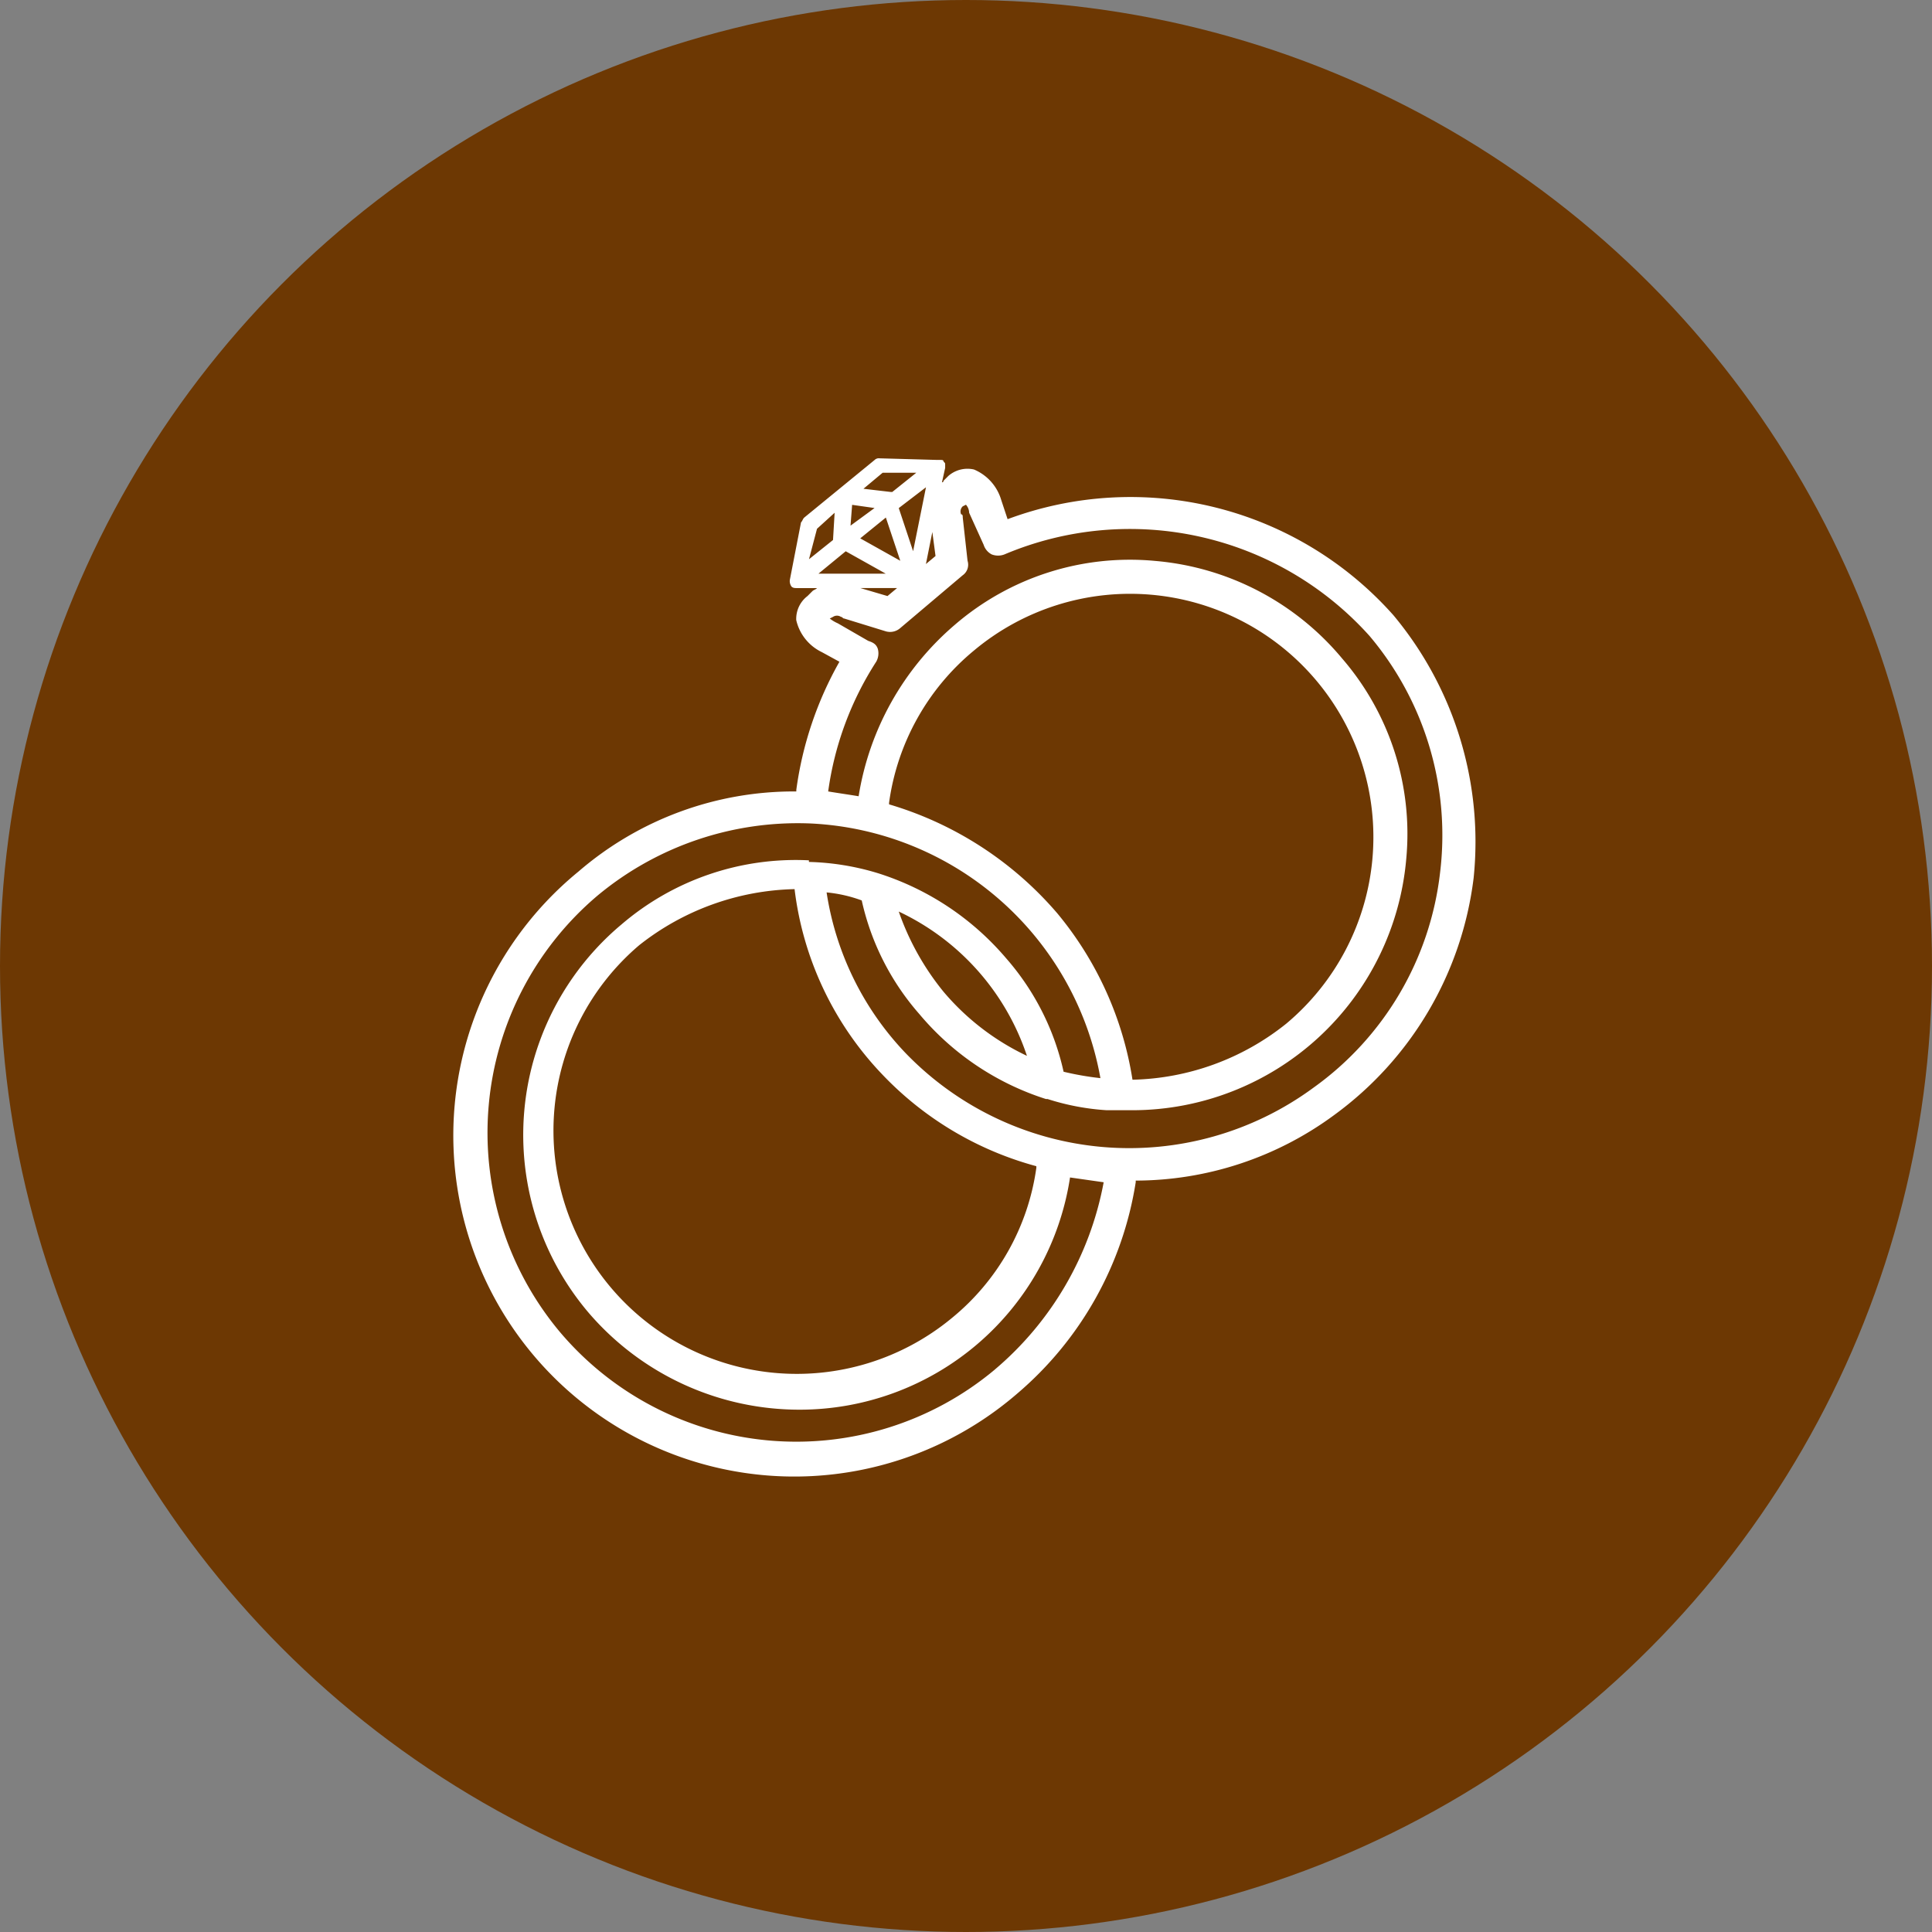 <?xml version="1.0" encoding="UTF-8"?>
<svg xmlns="http://www.w3.org/2000/svg" width="66" height="66" viewBox="0 0 66 66">
  <rect x="0" y="0" width="66" height="66" fill="#808080" stroke="none"/>
  <g transform="translate(0 0)">
    <circle cx="33" cy="33" r="33" transform="translate(0 0)" fill="#6d3803"></circle>
    <g transform="translate(15.597 15.657)">
      <path d="M32.3,5.962A12.014,12.014,0,0,0,19.118,2.679L18.9,2.022a1.624,1.624,0,0,0-.93-1.04.992.992,0,0,0-.875.219l-.164.164a.054.054,0,0,1-.055.055l.109-.492h0V.819c0-.055,0-.055-.055-.109h0c0-.055-.055-.055-.109-.055H16.71L14.741.6a.2.2,0,0,0-.164.055l-2.407,1.97c-.055.055-.055.109-.109.164l-.383,1.97a.329.329,0,0,0,.055.219c.055.055.109.055.219.055h.657c-.055.055-.109.055-.164.109l-.164.164a.979.979,0,0,0-.383.821,1.613,1.613,0,0,0,.875,1.094l.6.328A12.2,12.2,0,0,0,11.9,11.925v.055a11.265,11.265,0,0,0-7.441,2.736A11.649,11.649,0,1,0,19.446,32.551a11.9,11.9,0,0,0,4.049-7.222v-.055a11.461,11.461,0,0,0,6.784-2.243,11.8,11.8,0,0,0,4.76-8.1A12.085,12.085,0,0,0,32.3,5.962ZM16.656,3.937l-.328.274.219-1.094ZM15.4,2.3l.93-.711L15.89,3.773ZM15.452,4.1l-1.368-.766.875-.711Zm-1.7-1.2.055-.711.766.109Zm-.164.875,1.368.766h-2.3ZM14.85,1.092H16l-.821.657h-.055l-.93-.109ZM13.209,2.46l-.055.93h0l-.821.657.274-1.04Zm2.134,2.571-.328.274-.93-.274Zm3.337,26.7A10.571,10.571,0,0,1,3.8,30.417,10.607,10.607,0,0,1,5.112,15.536a10.692,10.692,0,0,1,7.277-2.462,10.568,10.568,0,0,1,9.9,8.7,10.1,10.1,0,0,1-1.258-.219,8.752,8.752,0,0,0-1.97-3.884,9.5,9.5,0,0,0-4.377-2.9,8.807,8.807,0,0,0-2.353-.383h0v-.055h0a9.142,9.142,0,0,0-6.4,2.188,9.378,9.378,0,0,0-1.149,13.24A9.486,9.486,0,0,0,12.005,33.1a9.344,9.344,0,0,0,9.246-7.933l1.149.164A11.009,11.009,0,0,1,18.68,31.73Zm4.705-9.9a11.737,11.737,0,0,0-2.571-5.69,12.065,12.065,0,0,0-5.745-3.72v-.055a8.187,8.187,0,0,1,2.9-5.2A8.311,8.311,0,1,1,28.637,19.913,8.7,8.7,0,0,1,23.385,21.828Zm-3.611-.821a8.455,8.455,0,0,1-2.845-2.188A9.006,9.006,0,0,1,15.4,16.083a8.368,8.368,0,0,1,4.377,4.924Zm-7.933-5.69A11.081,11.081,0,0,0,14.8,21.609,11.344,11.344,0,0,0,20.1,24.782v.055a8.062,8.062,0,0,1-2.9,5.143A8.311,8.311,0,0,1,6.534,17.232,8.862,8.862,0,0,1,11.841,15.317ZM33.89,14.77A10.5,10.5,0,0,1,29.567,22.1a10.617,10.617,0,0,1-13.951-1.2,10.153,10.153,0,0,1-2.681-5.471,4.779,4.779,0,0,1,1.2.274,8.752,8.752,0,0,0,1.97,3.884,9.34,9.34,0,0,0,4.322,2.9h.055a8.284,8.284,0,0,0,2.024.383h.875a9.4,9.4,0,0,0,9.356-8.59,9.157,9.157,0,0,0-2.188-6.839,9.345,9.345,0,0,0-6.4-3.337A9.157,9.157,0,0,0,17.312,6.29a9.716,9.716,0,0,0-3.283,5.854c-.328-.055-.711-.109-1.04-.164a10.892,10.892,0,0,1,1.641-4.432.581.581,0,0,0,.055-.438c-.055-.164-.164-.219-.328-.274l-1.04-.6a1.2,1.2,0,0,1-.274-.164l.109-.055a.244.244,0,0,1,.274,0c.055,0,.055.055.109.055l1.422.438a.525.525,0,0,0,.492-.109l2.134-1.805A.441.441,0,0,0,17.75,4.1l-.164-1.477c0-.055,0-.109-.055-.109a.241.241,0,0,1,.055-.274l.109-.055a.418.418,0,0,1,.109.274L18.3,3.554a.56.56,0,0,0,.274.328.6.6,0,0,0,.438,0,11,11,0,0,1,12.474,2.79A10.551,10.551,0,0,1,33.89,14.77Z" transform="translate(-0.294 -0.6)" fill="#fff"></path>
    </g>
  </g>
</svg>
